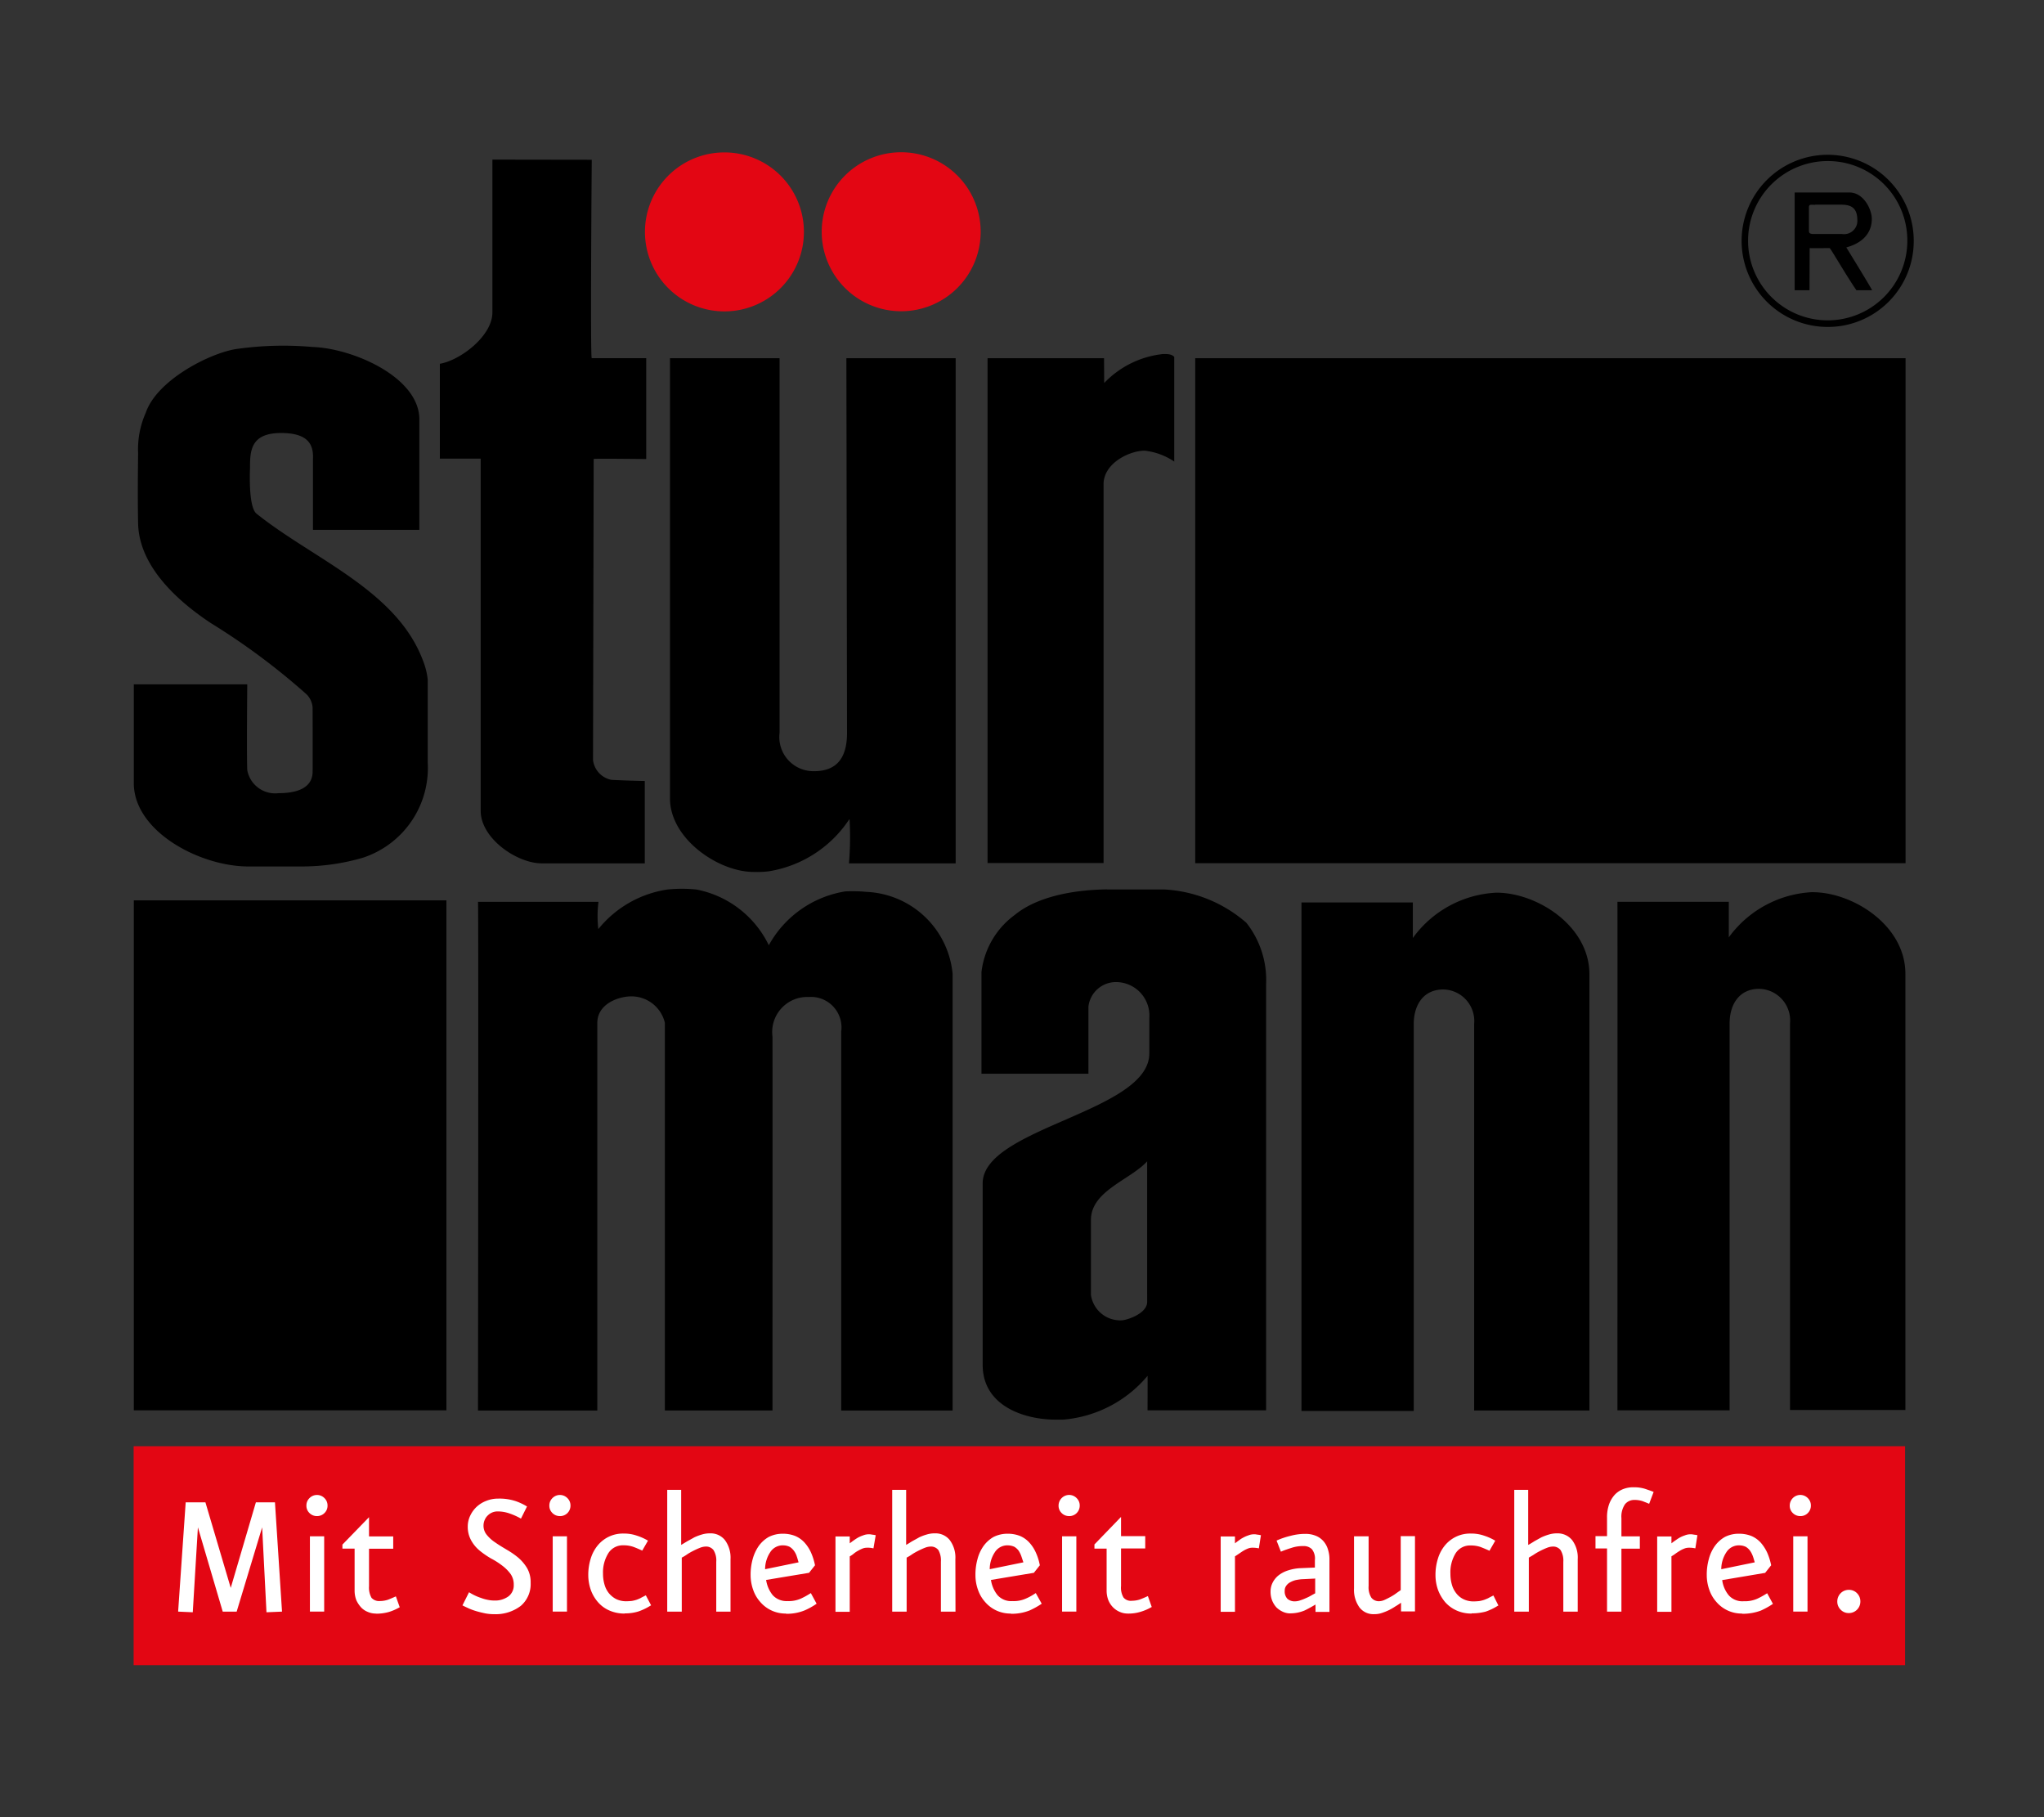 <?xml version="1.0" encoding="UTF-8"?>
<svg xmlns="http://www.w3.org/2000/svg" xmlns:xlink="http://www.w3.org/1999/xlink" id="stu_êrmann_Logo_RZ" data-name="stu¦êrmann_Logo_RZ" width="81.677" height="72.604" viewBox="0 0 81.677 72.604">
  <rect x="0" y="0" width="81.677" height="72.604" fill="#333333" stroke="none"/>
  <defs>
    <clipPath id="clip-path">
      <rect id="Rechteck_175" data-name="Rechteck 175" width="81.677" height="72.604"></rect>
    </clipPath>
  </defs>
  <g id="Gruppe_94" data-name="Gruppe 94" clip-path="url(#clip-path)">
    <path id="Pfad_104" data-name="Pfad 104" d="M276.607,99.6l3.963.006s-.064,7.927,0,7.927h2.177v4.028c-.038.006-2.081-.026-2.1,0l-.026,12.025a.915.915,0,0,0,.736.794c.314.019,1.127.045,1.332.045v3.291h-4.124c-.973,0-2.433-.986-2.433-2.1V111.548H274.5v-3.791c.826-.141,2.1-1.114,2.1-2.049V99.6" transform="translate(-256.924 -93.223)"></path>
  </g>
  <g id="Gruppe_95" data-name="Gruppe 95" clip-path="url(#clip-path)">
    <path id="Pfad_105" data-name="Pfad 105" d="M90.62,215.761c1.614.045,4.29,1.2,4.29,2.894v4.412H90.659v-2.837c.026-.563-.186-1.031-1.274-1.031-1.217,0-1.242.711-1.242,1.4,0,.064-.077,1.556.263,1.825,2.273,1.818,5.59,3.054,6.646,5.859a2.891,2.891,0,0,1,.192.762v3.31a3.773,3.773,0,0,1-2.6,3.816,8.733,8.733,0,0,1-2.42.346H88.078c-1.94,0-4.578-1.4-4.578-3.33V229.24h4.533s-.026,2.862,0,3.426a1.133,1.133,0,0,0,1.255.922c.551,0,1.357-.115,1.357-.864.006-.115,0-2.542,0-2.542a.827.827,0,0,0-.237-.538,27.068,27.068,0,0,0-3.848-2.862c-1.537-1.024-2.849-2.382-2.888-3.963-.026-1.14,0-2.8,0-2.8a3.6,3.6,0,0,1,.307-1.633c.442-1.287,2.5-2.35,3.573-2.536a13.217,13.217,0,0,1,3.067-.09" transform="translate(-78.153 -201.899)"></path>
  </g>
  <g id="Gruppe_96" data-name="Gruppe 96" clip-path="url(#clip-path)">
    <path id="Pfad_106" data-name="Pfad 106" d="M623.318,220.895c.122,0,.333-.013.442.115v4.181a2.626,2.626,0,0,0-1.178-.435c-.621,0-1.646.506-1.646,1.338v15.137H616.3v-20.17h4.655l.006.992a3.8,3.8,0,0,1,2.356-1.159" transform="translate(-576.838 -206.75)"></path>
  </g>
  <g id="Gruppe_97" data-name="Gruppe 97" clip-path="url(#clip-path)">
    <path id="Pfad_107" data-name="Pfad 107" d="M307.021,554.568a4.071,4.071,0,0,1,2.9,2.228,4.263,4.263,0,0,1,3.054-2.151,5.832,5.832,0,0,1,.845.019,3.618,3.618,0,0,1,3.445,3.266v17.455h-4.45V560.241a1.219,1.219,0,0,0-1.3-1.377,1.4,1.4,0,0,0-1.447,1.582c.006.653,0,14.938,0,14.938h-4.3V559.895a1.374,1.374,0,0,0-1.3-1.056c-.519-.013-1.4.282-1.4,1.063v15.483H298.3s.026-20.278,0-20.323h4.815a4.469,4.469,0,0,0-.006,1.089,4.376,4.376,0,0,1,2.766-1.582,5.683,5.683,0,0,1,1.146,0" transform="translate(-279.2 -519.031)"></path>
  </g>
  <g id="Gruppe_98" data-name="Gruppe 98" clip-path="url(#clip-path)">
    <path id="Pfad_108" data-name="Pfad 108" d="M617.514,555h2.3a5.429,5.429,0,0,1,3.272,1.332,3.685,3.685,0,0,1,.788,2.44V575.81h-4.738s.006-1.377,0-1.377a4.922,4.922,0,0,1-3.368,1.748h-.326c-1.14,0-2.894-.493-2.894-2.19v-7.248c0-2.228,6.659-2.849,6.659-5.193v-1.409a1.337,1.337,0,0,0-1.319-1.441,1.107,1.107,0,0,0-1.114.98v2.683H612.5V558.3a3.3,3.3,0,0,1,1.3-2.26c.134-.09,1.05-1,3.714-1.044m1.607,10.866c-.679.743-2.247,1.178-2.247,2.344v2.99a1.184,1.184,0,0,0,1.229,1.018c.173,0,1.018-.256,1.018-.736Z" transform="translate(-573.281 -519.463)" fill-rule="evenodd"></path>
  </g>
  <g id="Gruppe_99" data-name="Gruppe 99" clip-path="url(#clip-path)">
    <path id="Pfad_109" data-name="Pfad 109" d="M819.986,557c1.607-.006,3.72,1.313,3.72,3.259v17.429H819.1V562.25a1.262,1.262,0,0,0-1.229-1.383c-.813,0-1.178.634-1.185,1.364v15.476H812.2V557.39h4.45v1.421A4.379,4.379,0,0,1,819.986,557" transform="translate(-760.194 -521.335)"></path>
  </g>
  <g id="Gruppe_100" data-name="Gruppe 100" clip-path="url(#clip-path)">
    <path id="Pfad_110" data-name="Pfad 110" d="M422.48,223.5v14.97a1.363,1.363,0,0,0,1.377,1.53c.807,0,1.319-.416,1.319-1.53l-.026-14.97h4.367v20.182h-4.264a12.525,12.525,0,0,0,.026-1.716.052.052,0,0,0-.013-.045A4.757,4.757,0,0,1,422.051,244a4.031,4.031,0,0,1-.608.026c-1.4,0-3.342-1.319-3.342-2.939V223.5h4.38" transform="translate(-391.329 -209.189)"></path>
  </g>
  <g id="Gruppe_101" data-name="Gruppe 101" clip-path="url(#clip-path)">
    <path id="Pfad_111" data-name="Pfad 111" d="M402.5,98.276a3.176,3.176,0,1,1,3.176,3.176,3.175,3.175,0,0,1-3.176-3.176" transform="translate(-376.728 -89.011)" fill="#e30613"></path>
  </g>
  <g id="Gruppe_102" data-name="Gruppe 102" clip-path="url(#clip-path)">
    <path id="Pfad_112" data-name="Pfad 112" d="M512.8,98.176a3.176,3.176,0,1,1,3.176,3.176,3.175,3.175,0,0,1-3.176-3.176" transform="translate(-479.965 -88.917)" fill="#e30613"></path>
  </g>
  <g id="Gruppe_103" data-name="Gruppe 103" clip-path="url(#clip-path)">
    <path id="Pfad_113" data-name="Pfad 113" d="M1120,120.1h2.183c.589,0,.9.7.9,1.05,0,.948-1,1.127-1.018,1.146.006.013.852,1.383,1.031,1.71h-.628c-.391-.563-1.031-1.671-1.069-1.684,0,0-.807.006-.8,0l-.006,1.684H1120V120.1m.819.493c-.192,0-.243-.032-.25.109v.916c0,.122.051.122.141.141h1.178a.533.533,0,0,0,.615-.583c-.006-.519-.326-.583-.627-.589h-1.057Z" transform="translate(-1048.286 -112.41)" fill-rule="evenodd"></path>
  </g>
  <g id="Gruppe_104" data-name="Gruppe 104" clip-path="url(#clip-path)">
    <path id="Pfad_114" data-name="Pfad 114" d="M1091.113,103.477a3.439,3.439,0,1,1,3.413-3.438,3.43,3.43,0,0,1-3.413,3.438m0-6.627a3.182,3.182,0,1,0,3.157,3.182,3.173,3.173,0,0,0-3.157-3.182" transform="translate(-1018.054 -90.415)"></path>
  </g>
  <g id="Gruppe_105" data-name="Gruppe 105" clip-path="url(#clip-path)">
    <rect id="Rechteck_186" data-name="Rechteck 186" width="28.385" height="20.176" transform="translate(47.76 14.311)"></rect>
  </g>
  <g id="Gruppe_106" data-name="Gruppe 106" clip-path="url(#clip-path)">
    <rect id="Rechteck_188" data-name="Rechteck 188" width="12.492" height="20.374" transform="translate(5.347 35.972)"></rect>
  </g>
  <g id="Gruppe_107" data-name="Gruppe 107" clip-path="url(#clip-path)">
    <path id="Pfad_115" data-name="Pfad 115" d="M1017.186,556.7c1.607-.006,3.72,1.313,3.72,3.259v17.429h-4.61V561.944a1.265,1.265,0,0,0-1.229-1.383c-.813,0-1.178.634-1.185,1.364V577.4H1009.4s.006-20.31,0-20.317h4.45v1.421a4.39,4.39,0,0,1,3.336-1.806" transform="translate(-944.768 -521.054)"></path>
  </g>
  <g id="Gruppe_108" data-name="Gruppe 108" clip-path="url(#clip-path)">
    <rect id="Rechteck_191" data-name="Rechteck 191" width="70.786" height="8.747" transform="translate(5.34 57.781)" fill="#e30613"></rect>
  </g>
  <g id="Gruppe_109" data-name="Gruppe 109" clip-path="url(#clip-path)">
    <path id="Pfad_116" data-name="Pfad 116" d="M111.783,941.793l-.583-.026v-.032l.3-4.335h.788l1.012,3.419,1.005-3.419h.762l.282,4.367-.621.026-.173-3.394-1.018,3.368h-.557l-.992-3.368Z" transform="translate(-104.08 -877.378)" fill="#fff"></path>
  </g>
  <g id="Gruppe_110" data-name="Gruppe 110" clip-path="url(#clip-path)">
    <path id="Pfad_117" data-name="Pfad 117" d="M191.911,937.461h-.57v-3.009h.57Zm-.288-3.816a.411.411,0,0,1-.3-.122.4.4,0,0,1-.122-.3.406.406,0,0,1,.122-.295.418.418,0,0,1,.6,0,.406.406,0,0,1,.122.295.4.4,0,0,1-.122.3.411.411,0,0,1-.3.122" transform="translate(-178.957 -873.073)" fill="#fff"></path>
  </g>
  <g id="Gruppe_111" data-name="Gruppe 111" clip-path="url(#clip-path)">
    <path id="Pfad_118" data-name="Pfad 118" d="M215.032,950.455a.764.764,0,0,1-.314-.064.734.734,0,0,1-.269-.179,1.131,1.131,0,0,1-.192-.288,1.061,1.061,0,0,1-.07-.391v-1.671H213.7V947.7l.006-.006,1.057-1.089v.768h.967v.493h-.967v1.5a.824.824,0,0,0,.1.461.408.408,0,0,0,.339.128,1.042,1.042,0,0,0,.314-.051c.1-.038.192-.077.288-.122l.032-.013.154.435-.026.013a2.064,2.064,0,0,1-.4.173,1.829,1.829,0,0,1-.525.07" transform="translate(-200.017 -885.989)" fill="#fff"></path>
  </g>
  <g id="Gruppe_112" data-name="Gruppe 112" clip-path="url(#clip-path)">
    <path id="Pfad_119" data-name="Pfad 119" d="M289.842,939.717a2.007,2.007,0,0,1-.327-.032c-.122-.026-.231-.051-.339-.083a2.568,2.568,0,0,1-.307-.109c-.083-.038-.166-.077-.243-.115l-.026-.013.263-.525.032.019a1.961,1.961,0,0,0,.2.109,1.988,1.988,0,0,0,.25.1,1.556,1.556,0,0,0,.275.077,1.285,1.285,0,0,0,.256.026.907.907,0,0,0,.563-.167.549.549,0,0,0,.211-.461.73.73,0,0,0-.128-.435,1.639,1.639,0,0,0-.333-.333,3.054,3.054,0,0,0-.442-.282,3.437,3.437,0,0,1-.448-.307,1.422,1.422,0,0,1-.346-.41,1.114,1.114,0,0,1-.141-.563,1.006,1.006,0,0,1,.1-.435,1.157,1.157,0,0,1,.256-.352,1.176,1.176,0,0,1,.384-.237,1.251,1.251,0,0,1,.474-.09,2.071,2.071,0,0,1,.7.1,2.3,2.3,0,0,1,.429.2l.026.013-.243.487-.032-.019a2.6,2.6,0,0,0-.4-.179,1.448,1.448,0,0,0-.506-.09.556.556,0,0,0-.2.038.538.538,0,0,0-.179.115.512.512,0,0,0-.128.179.552.552,0,0,0-.051.23.569.569,0,0,0,.134.378,1.478,1.478,0,0,0,.346.307c.141.1.288.186.448.282a3.345,3.345,0,0,1,.455.314,1.744,1.744,0,0,1,.359.423,1.131,1.131,0,0,1,.141.589,1.143,1.143,0,0,1-.391.916,1.65,1.65,0,0,1-1.089.333" transform="translate(-270.121 -875.225)" fill="#fff"></path>
  </g>
  <g id="Gruppe_113" data-name="Gruppe 113" clip-path="url(#clip-path)">
    <path id="Pfad_120" data-name="Pfad 120" d="M343.6,937.461h-.57v-3.009h.57Zm-.282-3.816a.411.411,0,0,1-.3-.122.4.4,0,0,1-.122-.3.406.406,0,0,1,.122-.295.418.418,0,0,1,.6,0,.406.406,0,0,1,.122.295.415.415,0,0,1-.423.423" transform="translate(-320.944 -873.073)" fill="#fff"></path>
  </g>
  <g id="Gruppe_114" data-name="Gruppe 114" clip-path="url(#clip-path)">
    <path id="Pfad_121" data-name="Pfad 121" d="M368.653,960.095a1.484,1.484,0,0,1-.615-.122,1.27,1.27,0,0,1-.455-.333,1.515,1.515,0,0,1-.288-.493,1.8,1.8,0,0,1-.1-.589,2.172,2.172,0,0,1,.1-.666,1.529,1.529,0,0,1,.282-.525,1.319,1.319,0,0,1,.448-.346,1.3,1.3,0,0,1,.583-.122,1.557,1.557,0,0,1,.525.083,2.156,2.156,0,0,1,.423.186l.026.013-.231.4-.026-.013c-.115-.051-.224-.1-.339-.141a1.156,1.156,0,0,0-.384-.058.681.681,0,0,0-.6.307,1.449,1.449,0,0,0-.218.826,1.545,1.545,0,0,0,.058.429.976.976,0,0,0,.173.346.955.955,0,0,0,.288.237.913.913,0,0,0,.4.09c.077,0,.154-.006.231-.013a1.334,1.334,0,0,0,.186-.045,1.316,1.316,0,0,0,.166-.07c.032-.019.07-.038.109-.058l.1-.051.211.4-.026.013a2.324,2.324,0,0,1-.48.231,1.759,1.759,0,0,1-.551.077" transform="translate(-343.688 -895.629)" fill="#fff"></path>
  </g>
  <g id="Gruppe_115" data-name="Gruppe 115" clip-path="url(#clip-path)">
    <path id="Pfad_122" data-name="Pfad 122" d="M418.942,934.466h-.583v-1.991a.783.783,0,0,0-.109-.467.376.376,0,0,0-.327-.141.656.656,0,0,0-.218.051c-.083.032-.166.07-.269.122s-.186.1-.263.154-.134.083-.192.115v2.158H416.4V929.6h.557v2.2l.045-.026.192-.115c.09-.051.186-.1.288-.16a2.17,2.17,0,0,1,.307-.115,1.1,1.1,0,0,1,.333-.045.723.723,0,0,1,.583.269,1.175,1.175,0,0,1,.224.762v2.094Z" transform="translate(-389.738 -870.077)" fill="#fff"></path>
  </g>
  <g id="Gruppe_116" data-name="Gruppe 116" clip-path="url(#clip-path)">
    <path id="Pfad_123" data-name="Pfad 123" d="M469.815,960.189a1.326,1.326,0,0,1-1.031-.467,1.409,1.409,0,0,1-.282-.487,1.761,1.761,0,0,1-.1-.576,2.324,2.324,0,0,1,.083-.647,1.718,1.718,0,0,1,.243-.525,1.272,1.272,0,0,1,.4-.359,1.23,1.23,0,0,1,.557-.128,1.316,1.316,0,0,1,.5.09,1.066,1.066,0,0,1,.371.263,1.528,1.528,0,0,1,.256.391,2.4,2.4,0,0,1,.16.5l.006.013-.243.307h-.013l-1.7.282a1.261,1.261,0,0,0,.263.608.748.748,0,0,0,.589.237,1.2,1.2,0,0,0,.538-.1,2.979,2.979,0,0,0,.365-.2l.032-.019.23.423-.026.019a2.709,2.709,0,0,1-.455.25,1.879,1.879,0,0,1-.743.134m-.109-2.734a.591.591,0,0,0-.525.282,1.227,1.227,0,0,0-.2.672l1.338-.275c-.026-.083-.045-.16-.07-.23a.776.776,0,0,0-.115-.23.594.594,0,0,0-.173-.16.584.584,0,0,0-.256-.058" transform="translate(-438.408 -895.723)" fill="#fff"></path>
  </g>
  <g id="Gruppe_117" data-name="Gruppe 117" clip-path="url(#clip-path)">
    <path id="Pfad_124" data-name="Pfad 124" d="M521.983,960.4H521.4V957.39h.57v.275c.032-.026.07-.051.109-.083.064-.045.128-.09.2-.134a1.206,1.206,0,0,1,.224-.1.6.6,0,0,1,.237-.045.311.311,0,0,1,.077.006c.013,0,.026.006.038.006s.026.006.038.006.051.006.083.013l.032.006-.09.525-.032-.006a.88.88,0,0,0-.231-.019.483.483,0,0,0-.186.038,1.579,1.579,0,0,0-.179.09.971.971,0,0,0-.167.115.958.958,0,0,1-.147.1l-.006.006V960.4Z" transform="translate(-488.015 -896.004)" fill="#fff"></path>
  </g>
  <g id="Gruppe_118" data-name="Gruppe 118" clip-path="url(#clip-path)">
    <path id="Pfad_125" data-name="Pfad 125" d="M559.329,934.466h-.583v-1.991a.84.84,0,0,0-.1-.467.376.376,0,0,0-.327-.141.656.656,0,0,0-.218.051c-.083.032-.167.07-.269.122s-.186.1-.263.154-.135.083-.192.115v2.158H556.8V929.6h.557v2.2l.032-.019c.07-.038.135-.083.2-.122.09-.051.186-.1.288-.16a1.911,1.911,0,0,1,.307-.115,1.074,1.074,0,0,1,.333-.045.723.723,0,0,1,.583.269,1.163,1.163,0,0,1,.224.762Z" transform="translate(-521.148 -870.077)" fill="#fff"></path>
  </g>
  <g id="Gruppe_119" data-name="Gruppe 119" clip-path="url(#clip-path)">
    <path id="Pfad_126" data-name="Pfad 126" d="M610.209,960.189a1.326,1.326,0,0,1-1.031-.467,1.409,1.409,0,0,1-.282-.487,1.728,1.728,0,0,1-.1-.576,2.324,2.324,0,0,1,.083-.647,1.581,1.581,0,0,1,.243-.525,1.273,1.273,0,0,1,.4-.359,1.231,1.231,0,0,1,.557-.128,1.316,1.316,0,0,1,.5.09,1.066,1.066,0,0,1,.371.263,1.475,1.475,0,0,1,.256.391,2.182,2.182,0,0,1,.16.5l.006.013-.243.307h-.013l-1.7.282a1.262,1.262,0,0,0,.263.608.732.732,0,0,0,.6.237,1.157,1.157,0,0,0,.531-.1,2.118,2.118,0,0,0,.365-.2l.032-.019.237.423-.026.019a3.356,3.356,0,0,1-.455.25,1.943,1.943,0,0,1-.756.134m-.115-2.734a.592.592,0,0,0-.525.282,1.227,1.227,0,0,0-.2.672l1.345-.275-.077-.23a1.076,1.076,0,0,0-.109-.23.593.593,0,0,0-.173-.16.637.637,0,0,0-.263-.058" transform="translate(-569.818 -895.723)" fill="#fff"></path>
  </g>
  <g id="Gruppe_120" data-name="Gruppe 120" clip-path="url(#clip-path)">
    <path id="Pfad_127" data-name="Pfad 127" d="M661.311,937.461h-.57v-3.009h.57Zm-.288-3.816a.411.411,0,0,1-.3-.122.4.4,0,0,1-.122-.3.426.426,0,0,1,.423-.423.417.417,0,0,1,.3.128.406.406,0,0,1,.122.295.416.416,0,0,1-.423.423" transform="translate(-618.301 -873.073)" fill="#fff"></path>
  </g>
  <g id="Gruppe_121" data-name="Gruppe 121" clip-path="url(#clip-path)">
    <path id="Pfad_128" data-name="Pfad 128" d="M684.332,950.361a.764.764,0,0,1-.314-.064.823.823,0,0,1-.269-.179.873.873,0,0,1-.192-.288,1.062,1.062,0,0,1-.07-.391v-1.671H683V947.6l1.063-1.1v.768h.967v.493h-.967v1.5a.766.766,0,0,0,.1.461.382.382,0,0,0,.339.128,1.038,1.038,0,0,0,.314-.051c.1-.038.192-.077.288-.122l.032-.013.154.435-.026.013a1.913,1.913,0,0,1-.4.173,1.636,1.636,0,0,1-.531.077" transform="translate(-639.267 -885.895)" fill="#fff"></path>
  </g>
  <g id="Gruppe_122" data-name="Gruppe 122" clip-path="url(#clip-path)">
    <path id="Pfad_129" data-name="Pfad 129" d="M762.376,960.4H761.8V957.39h.57v.275c.032-.026.064-.051.109-.083.07-.051.134-.1.2-.134a1.2,1.2,0,0,1,.224-.1.6.6,0,0,1,.237-.045.312.312,0,0,1,.077.006c.013,0,.026.006.038.006s.026.006.038.006.051.006.083.013l.032.006-.083.525-.032-.006a1.192,1.192,0,0,0-.23-.019.46.46,0,0,0-.186.038,1.181,1.181,0,0,0-.179.09c-.064.039-.115.077-.173.115s-.1.07-.154.1V960.4Z" transform="translate(-713.022 -896.004)" fill="#fff"></path>
  </g>
  <g id="Gruppe_123" data-name="Gruppe 123" clip-path="url(#clip-path)">
    <path id="Pfad_130" data-name="Pfad 130" d="M793.694,960.276a.705.705,0,0,1-.3-.064.9.9,0,0,1-.256-.173.918.918,0,0,1-.173-.275.96.96,0,0,1-.064-.371.771.771,0,0,1,.1-.378.881.881,0,0,1,.25-.282,1.214,1.214,0,0,1,.365-.179,1.871,1.871,0,0,1,.435-.083l.621-.026v-.295a.6.6,0,0,0-.122-.442.466.466,0,0,0-.346-.122,1.419,1.419,0,0,0-.442.064c-.141.045-.282.09-.416.147l-.032.013-.173-.442.026-.013a3.118,3.118,0,0,1,.538-.179,2.241,2.241,0,0,1,.583-.077,1.082,1.082,0,0,1,.423.077.8.8,0,0,1,.3.211.88.88,0,0,1,.179.32,1.279,1.279,0,0,1,.064.391v2.119h-.557v-.295c-.141.083-.288.167-.435.237a1.474,1.474,0,0,1-.563.115m.973-1.389-.538.026c-.07.006-.147.019-.218.032a.9.9,0,0,0-.218.083.438.438,0,0,0-.167.141.314.314,0,0,0-.064.2.426.426,0,0,0,.109.327.436.436,0,0,0,.307.1.633.633,0,0,0,.2-.038,1.924,1.924,0,0,0,.23-.09,1.715,1.715,0,0,0,.218-.109c.045-.026.083-.045.115-.064l.038-.019v-.6Z" transform="translate(-742.13 -895.816)" fill="#fff"></path>
  </g>
  <g id="Gruppe_124" data-name="Gruppe 124" clip-path="url(#clip-path)">
    <path id="Pfad_131" data-name="Pfad 131" d="M845.794,961.618a.7.7,0,0,1-.576-.269,1.2,1.2,0,0,1-.218-.762v-2.081h.583v1.985a.783.783,0,0,0,.109.467.376.376,0,0,0,.327.141.535.535,0,0,0,.2-.051c.071-.032.147-.07.243-.122s.167-.1.231-.147.128-.09.173-.122V958.5h.57v3.009h-.557v-.346c-.083.051-.147.1-.211.134a2.481,2.481,0,0,1-.262.154,2.364,2.364,0,0,1-.282.115.9.9,0,0,1-.326.051" transform="translate(-790.894 -897.127)" fill="#fff"></path>
  </g>
  <g id="Gruppe_125" data-name="Gruppe 125" clip-path="url(#clip-path)">
    <path id="Pfad_132" data-name="Pfad 132" d="M897.347,960.095a1.434,1.434,0,0,1-.608-.122,1.329,1.329,0,0,1-.455-.333,1.64,1.64,0,0,1-.288-.493,1.778,1.778,0,0,1-.1-.589,2.174,2.174,0,0,1,.1-.666,1.529,1.529,0,0,1,.282-.525,1.32,1.32,0,0,1,.448-.346,1.3,1.3,0,0,1,.583-.122,1.557,1.557,0,0,1,.525.083,2.15,2.15,0,0,1,.423.186l.026.019-.23.4-.026-.013c-.115-.051-.23-.1-.339-.141a1.183,1.183,0,0,0-.384-.058.681.681,0,0,0-.6.307,1.448,1.448,0,0,0-.211.826,1.543,1.543,0,0,0,.058.429.975.975,0,0,0,.173.346.821.821,0,0,0,.288.237.912.912,0,0,0,.4.09c.077,0,.154-.006.23-.013a1.316,1.316,0,0,0,.186-.045c.058-.019.115-.045.173-.07.032-.019.07-.038.109-.058l.1-.051.2.4-.026.013a2.328,2.328,0,0,1-.48.231,2.153,2.153,0,0,1-.563.07" transform="translate(-838.535 -895.629)" fill="#fff"></path>
  </g>
  <g id="Gruppe_126" data-name="Gruppe 126" clip-path="url(#clip-path)">
    <path id="Pfad_133" data-name="Pfad 133" d="M947.536,934.466h-.576v-1.991a.8.8,0,0,0-.109-.467.376.376,0,0,0-.327-.141.655.655,0,0,0-.218.051c-.083.032-.167.07-.269.122a2.2,2.2,0,0,0-.263.154c-.07.045-.141.083-.192.115v2.158H945V929.6h.557v2.2l.038-.019c.064-.038.134-.077.2-.122.09-.051.179-.1.288-.16a2.169,2.169,0,0,1,.307-.115,1.1,1.1,0,0,1,.333-.045.744.744,0,0,1,.589.269,1.163,1.163,0,0,1,.224.762Z" transform="translate(-884.491 -870.077)" fill="#fff"></path>
  </g>
  <g id="Gruppe_127" data-name="Gruppe 127" clip-path="url(#clip-path)">
    <path id="Pfad_134" data-name="Pfad 134" d="M996.731,932.969h-.57v-2.523H995.7v-.493h.461v-.736a1.554,1.554,0,0,1,.083-.538,1.138,1.138,0,0,1,.23-.384.925.925,0,0,1,.339-.224,1.083,1.083,0,0,1,.41-.07,1.481,1.481,0,0,1,.442.058l.019.006c.109.038.211.07.307.109l.032.013-.179.474-.032-.013c-.058-.026-.128-.051-.224-.09a1,1,0,0,0-.327-.051.476.476,0,0,0-.378.167.874.874,0,0,0-.147.563v.724h.736v.493h-.736v2.516Z" transform="translate(-931.945 -868.58)" fill="#fff"></path>
  </g>
  <g id="Gruppe_128" data-name="Gruppe 128" clip-path="url(#clip-path)">
    <path id="Pfad_135" data-name="Pfad 135" d="M1034.776,960.4h-.576V957.39h.57v.275c.032-.026.064-.051.109-.083.064-.045.128-.09.2-.134a1.207,1.207,0,0,1,.224-.1.6.6,0,0,1,.237-.045.312.312,0,0,1,.077.006c.013,0,.026.006.038.006s.026.006.038.006.051.006.083.013l.032.006-.083.525-.032-.006a1.148,1.148,0,0,0-.231-.019.483.483,0,0,0-.186.038.942.942,0,0,0-.179.09,2.051,2.051,0,0,0-.173.115c-.051.038-.1.07-.154.1V960.4Z" transform="translate(-967.98 -896.004)" fill="#fff"></path>
  </g>
  <g id="Gruppe_129" data-name="Gruppe 129" clip-path="url(#clip-path)">
    <path id="Pfad_136" data-name="Pfad 136" d="M1066.515,960.189a1.326,1.326,0,0,1-1.031-.467,1.411,1.411,0,0,1-.282-.487,1.76,1.76,0,0,1-.1-.576,2.324,2.324,0,0,1,.083-.647,1.59,1.59,0,0,1,.243-.525,1.275,1.275,0,0,1,.4-.359,1.212,1.212,0,0,1,.557-.128,1.316,1.316,0,0,1,.5.09,1.066,1.066,0,0,1,.371.263,1.647,1.647,0,0,1,.256.391,2.4,2.4,0,0,1,.16.5l.006.013-.243.307-1.716.288a1.2,1.2,0,0,0,.262.608.732.732,0,0,0,.6.237,1.223,1.223,0,0,0,.538-.1,2.981,2.981,0,0,0,.365-.2l.032-.019.23.423-.026.019a3.27,3.27,0,0,1-.455.25,2.074,2.074,0,0,1-.749.128m-.109-2.734a.591.591,0,0,0-.525.282,1.227,1.227,0,0,0-.2.672l1.338-.275c-.026-.083-.045-.16-.07-.23a.97.97,0,0,0-.115-.23.592.592,0,0,0-.173-.16.606.606,0,0,0-.256-.058" transform="translate(-996.901 -895.723)" fill="#fff"></path>
  </g>
  <g id="Gruppe_130" data-name="Gruppe 130" clip-path="url(#clip-path)">
    <path id="Pfad_137" data-name="Pfad 137" d="M1117.611,937.461h-.57v-3.009h.57Zm-.288-3.816a.411.411,0,0,1-.3-.122.4.4,0,0,1-.122-.3.426.426,0,0,1,.423-.423.417.417,0,0,1,.3.128.406.406,0,0,1,.122.295.411.411,0,0,1-.122.3.4.4,0,0,1-.3.122" transform="translate(-1045.384 -873.073)" fill="#fff"></path>
  </g>
  <g id="Gruppe_131" data-name="Gruppe 131" clip-path="url(#clip-path)">
    <path id="Pfad_138" data-name="Pfad 138" d="M1147.061,992.929a.445.445,0,0,1-.326-.134.455.455,0,0,1-.135-.327.469.469,0,0,1,.135-.333.455.455,0,0,1,.326-.134.445.445,0,0,1,.327.134.459.459,0,0,1,.134.333.459.459,0,0,1-.461.461" transform="translate(-1073.183 -928.482)" fill="#fff"></path>
  </g>
</svg>
